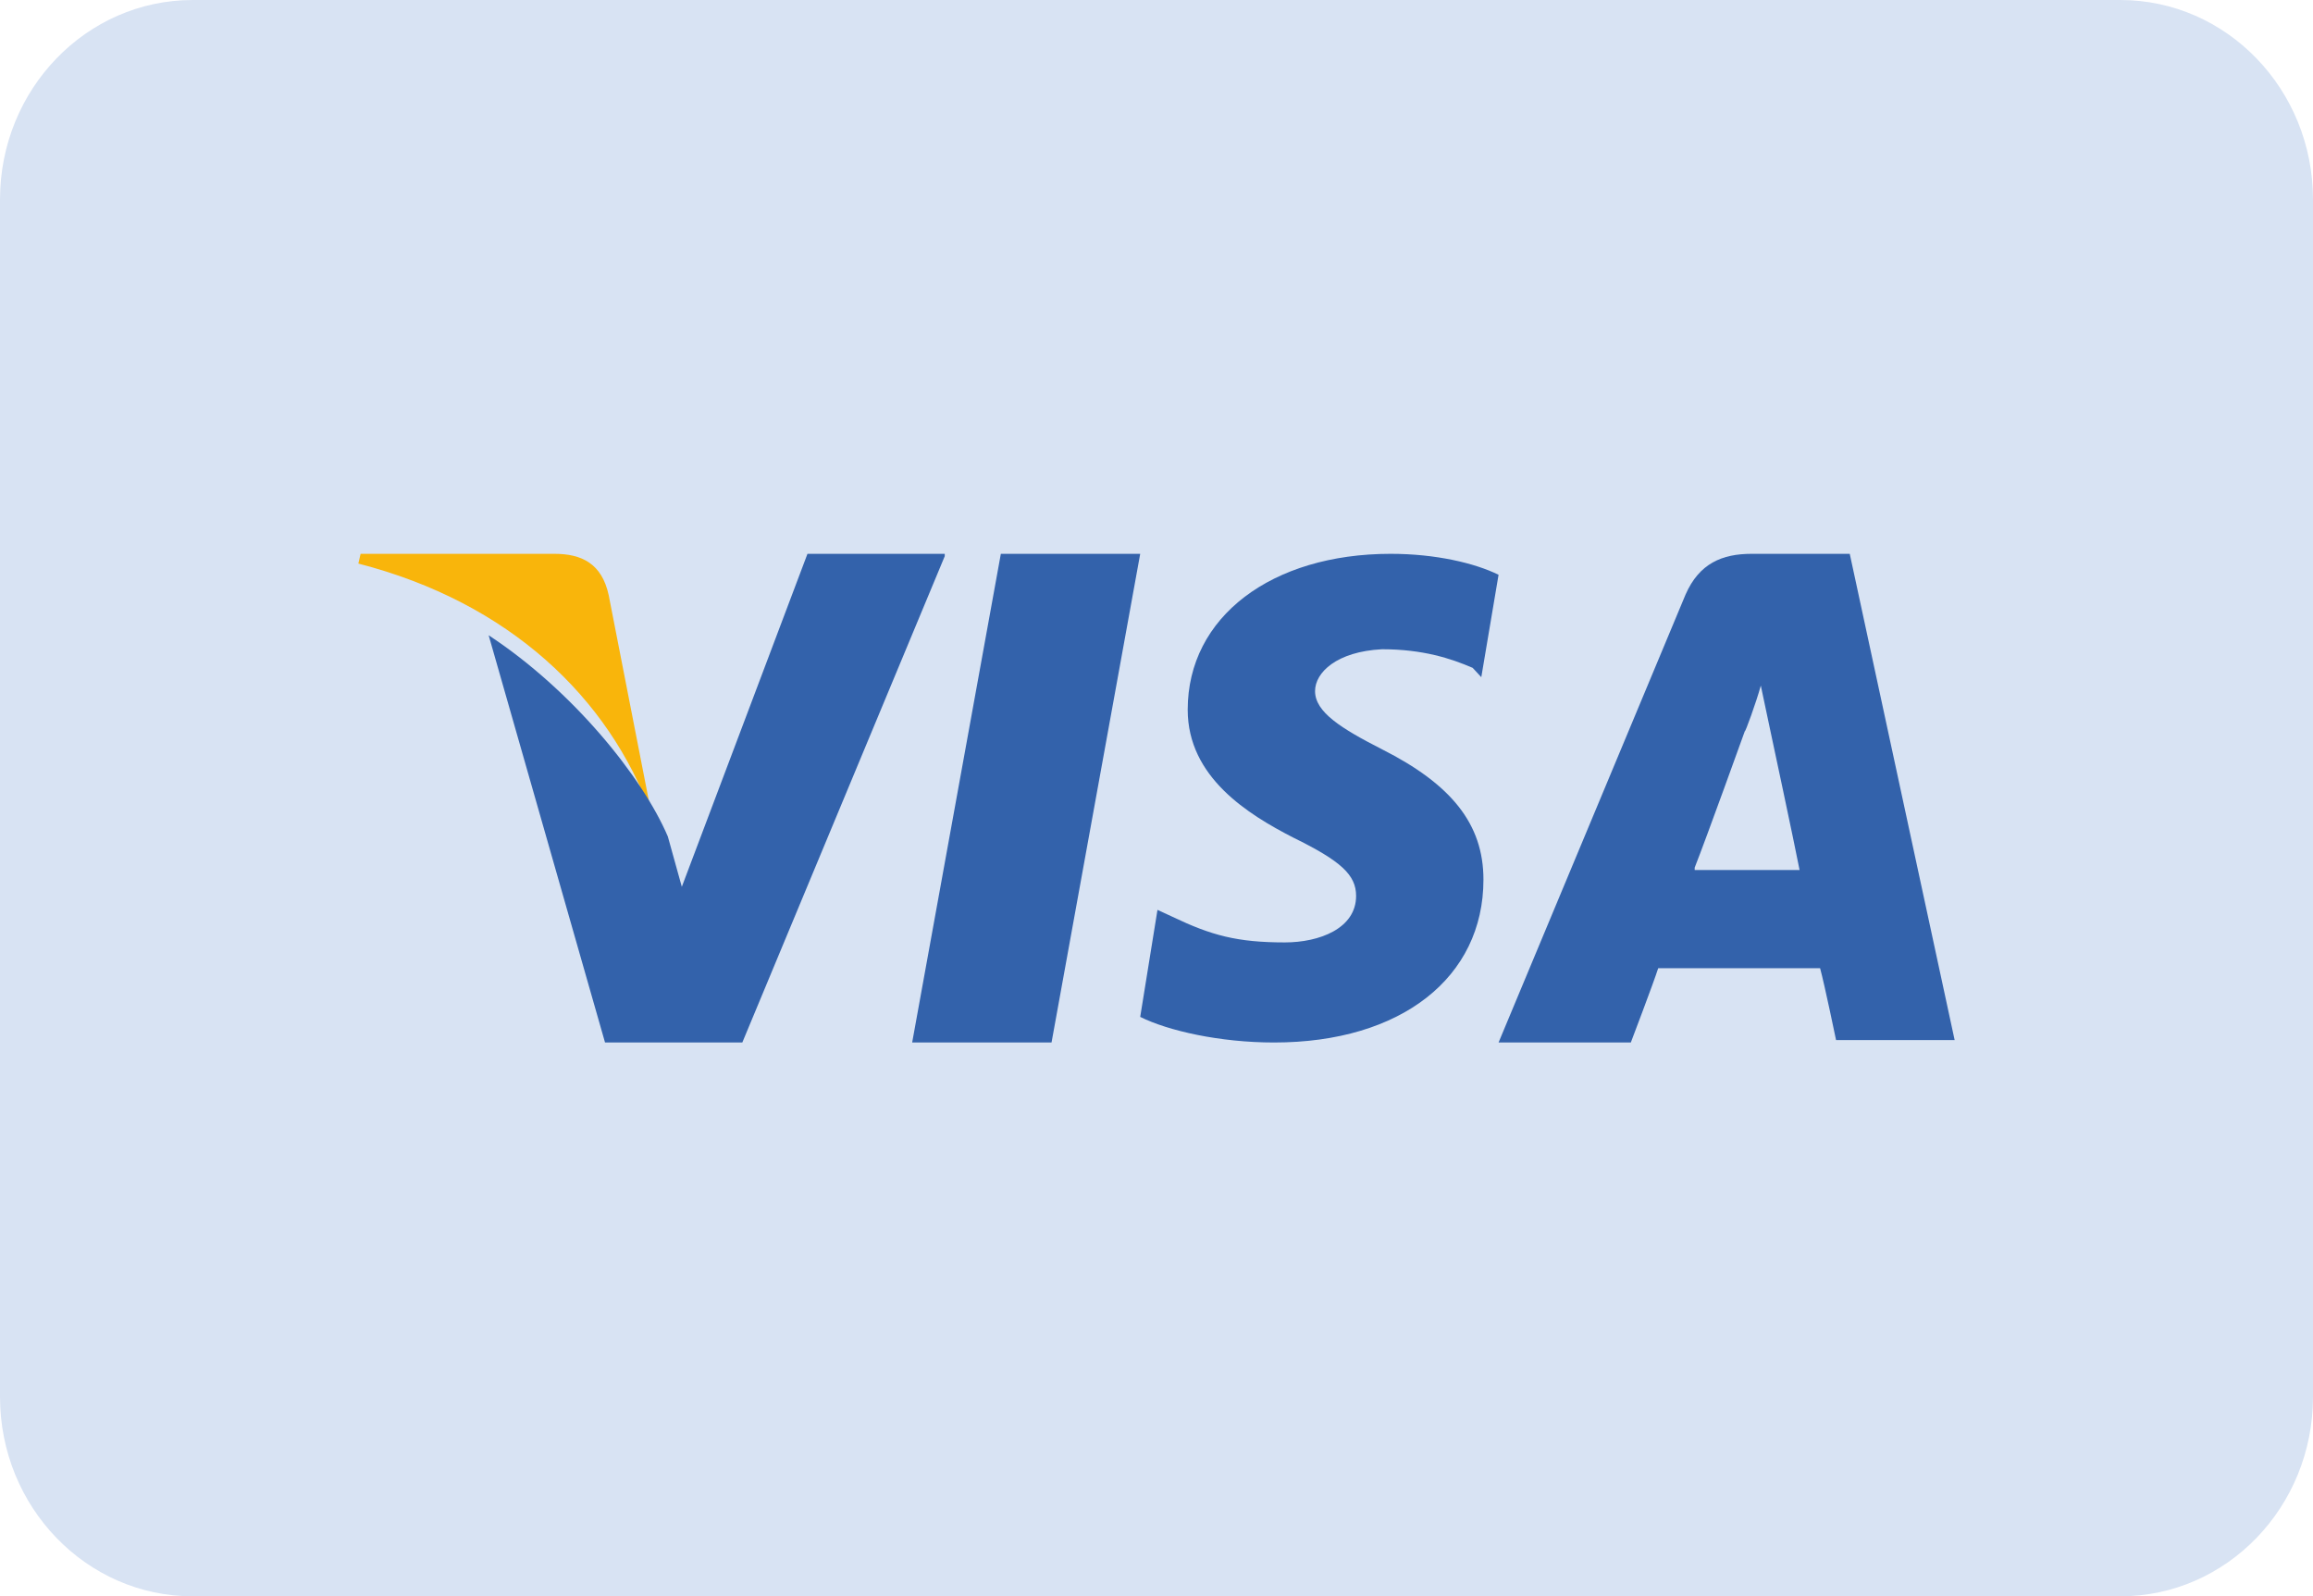 <?xml version="1.0" encoding="UTF-8"?> <svg xmlns="http://www.w3.org/2000/svg" width="71" height="49" viewBox="0 0 71 49" fill="none"><path d="M0 6.125C0 2.742 2.649 0 5.917 0H65.083C68.351 0 71 2.742 71 6.125V42.875C71 46.258 68.351 49 65.083 49H5.917C2.649 49 0 46.258 0 42.875V6.125Z" fill="#D8E3F3"></path><path d="M56.78 17H53.77C52.86 17 52.16 17.294 51.74 18.25L46 32H50.06C50.06 32 50.76 30.162 50.9 29.72C51.32 29.72 55.31 29.72 55.87 29.72C56.01 30.235 56.36 31.926 56.36 31.926H60L56.78 17ZM52.02 26.632C52.37 25.75 53.56 22.441 53.56 22.441C53.56 22.515 53.91 21.559 54.05 21.044L54.33 22.368C54.33 22.368 55.1 25.971 55.24 26.706H52.02V26.632Z" fill="#3362AB"></path><path d="M45.536 27C45.536 30 43.018 32 39.108 32C37.452 32 35.861 31.643 35 31.214L35.53 27.929L35.994 28.143C37.187 28.714 37.982 28.928 39.44 28.928C40.5 28.928 41.627 28.5 41.627 27.5C41.627 26.857 41.163 26.429 39.705 25.714C38.313 25 36.458 23.857 36.458 21.786C36.458 18.928 39.042 17 42.687 17C44.078 17 45.271 17.286 46 17.643L45.47 20.786L45.205 20.5C44.542 20.214 43.681 19.929 42.422 19.929C41.03 20 40.367 20.643 40.367 21.214C40.367 21.857 41.163 22.357 42.422 23C44.542 24.071 45.536 25.286 45.536 27Z" fill="#3362AB"></path><path d="M11 17.299L11.069 17H17.023C17.854 17 18.477 17.299 18.685 18.271L20 25C18.685 21.411 15.639 18.495 11 17.299Z" fill="#F9B50B"></path><path d="M29 17.073L22.786 32H18.572L15 19.5C17.572 21.191 19.714 23.838 20.5 25.677L20.929 27.221L24.786 17H29V17.073Z" fill="#3362AB"></path><path d="M30.722 17H35L32.278 32H28L30.722 17Z" fill="#3362AB"></path></svg> 